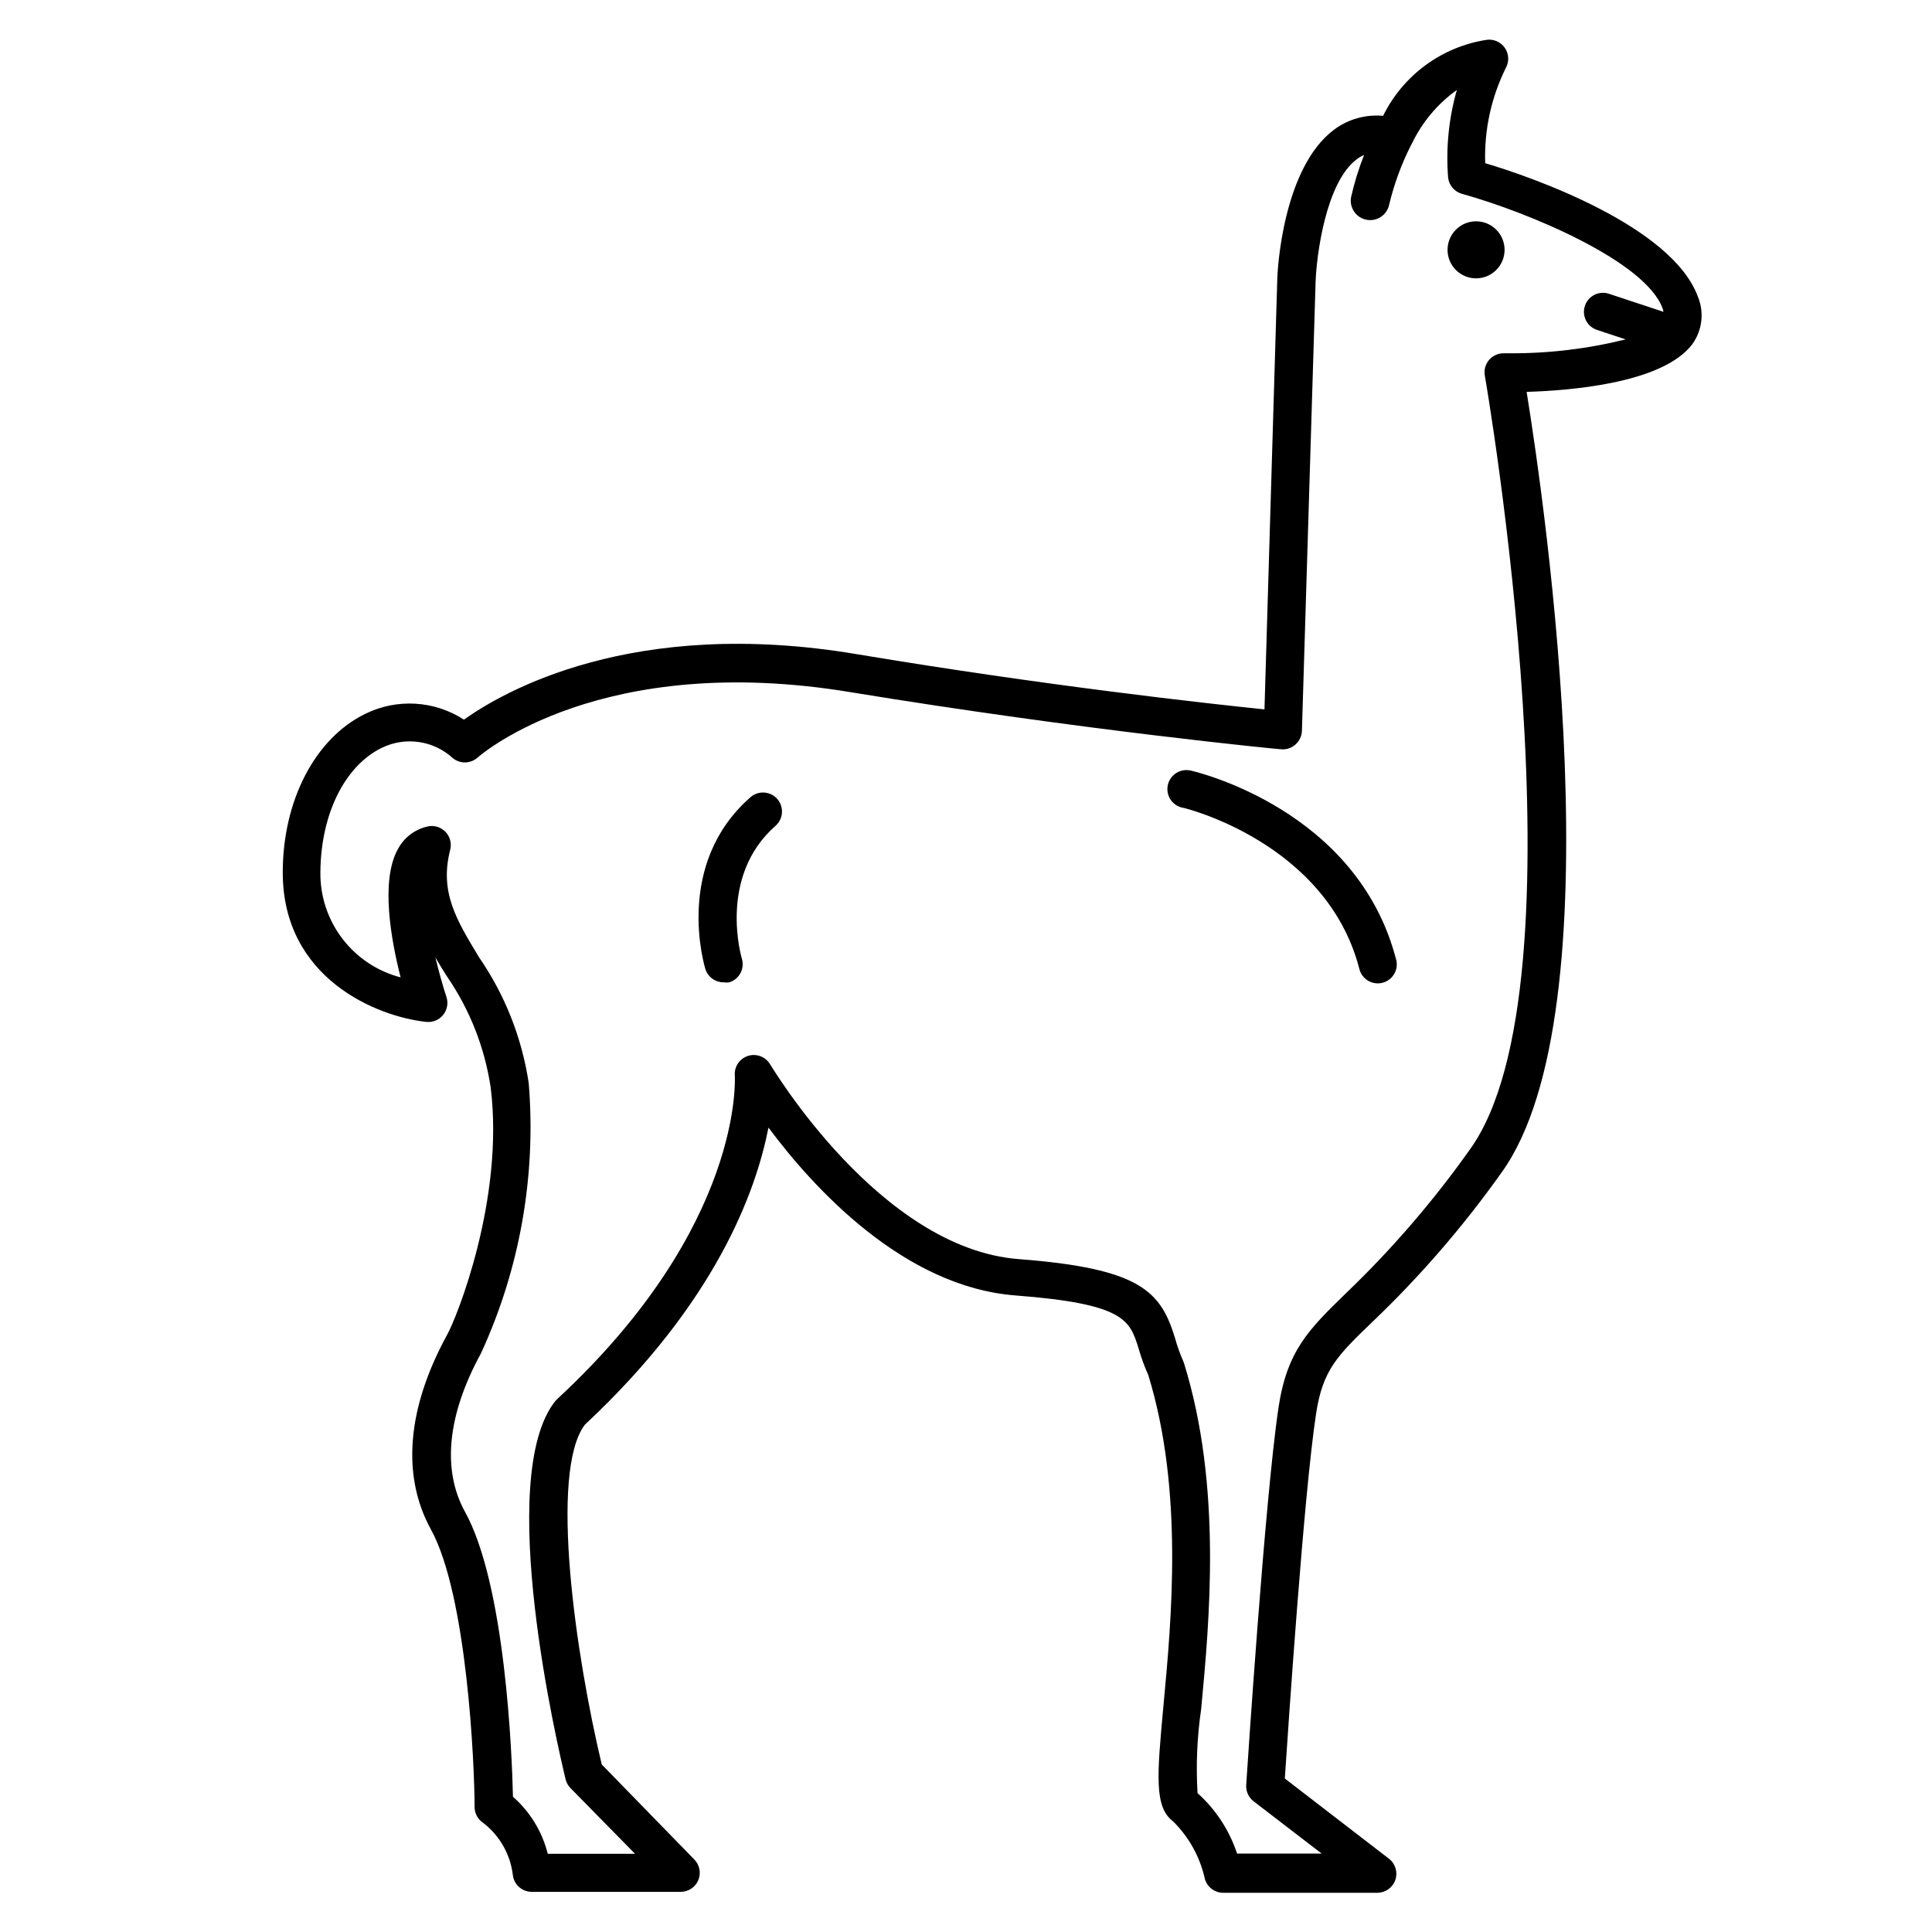 <?xml version="1.0" encoding="UTF-8"?>
<!-- Uploaded to: SVG Repo, www.svgrepo.com, Generator: SVG Repo Mixer Tools -->
<svg fill="#000000" width="800px" height="800px" version="1.1" viewBox="144 144 512 512" xmlns="http://www.w3.org/2000/svg">
 <g>
  <path d="m256.97 414.81c1.715 0.188 3.406-0.516 4.481-1.863 1.07-1.332 1.395-3.113 0.859-4.734-1.008-3.074-2.016-6.699-2.922-10.48 1.008 1.762 2.066 3.477 3.074 5.039h-0.004c6.066 8.828 10.027 18.926 11.59 29.523 3.629 29.574-9.07 61.062-11.586 65.496-10.629 19.445-12.09 37.332-4.231 51.59 9.574 17.48 11.539 62.422 11.539 73.504h-0.004c0.008 1.688 0.859 3.254 2.266 4.184 4.344 3.332 7.176 8.27 7.859 13.703 0.234 2.606 2.422 4.594 5.039 4.586h39.496c2.027-0.012 3.848-1.23 4.629-3.098 0.781-1.867 0.367-4.023-1.051-5.469l-24.535-25.191c-6.902-28.867-13.957-77.484-4.484-90.031 34.762-32.445 45.344-61.816 48.668-78.746 11.891 15.973 35.82 42.219 65.496 44.488 28.969 2.215 30.23 6.602 32.547 13.906 0.695 2.461 1.57 4.867 2.617 7.203 9.371 30.531 6.144 64.738 4.031 87.41-1.715 18.59-2.519 27.055 2.519 30.832v0.004c4.203 4.141 7.125 9.402 8.414 15.164 0.59 2.281 2.68 3.852 5.039 3.777h40.707c2.148-0.008 4.059-1.379 4.754-3.414 0.691-2.035 0.02-4.285-1.68-5.606l-27.609-21.262c0.906-13.602 5.039-75.27 8.262-96.531 1.762-11.789 5.644-15.516 15.113-24.637v0.004c12.559-12.008 23.945-25.184 34.008-39.348 30.984-42.824 11.586-176.79 6.699-206.96 11.738-0.352 34.512-2.266 43.023-11.586h0.004c0.34-0.371 0.66-0.758 0.957-1.16 2.598-3.684 3.113-8.445 1.359-12.594-7.004-18.691-44.031-31.641-56.324-35.266v-0.004c-0.289-8.754 1.598-17.445 5.492-25.289 0.898-1.66 0.797-3.68-0.262-5.238-1.062-1.562-2.906-2.398-4.777-2.168-11.914 1.812-22.188 9.34-27.508 20.152-4.617-0.422-9.223 0.871-12.949 3.629-13.551 10.078-15.113 37.082-15.113 40.305l-3.375 113.36c-14.762-1.512-58.191-6.297-107.91-14.609-59.703-10.078-94.062 10.078-104.24 17.332l-0.004-0.004c-7.816-5.074-17.727-5.664-26.098-1.559-13.301 6.449-21.914 22.922-21.914 42.066 0 28.062 24.887 38.188 38.039 39.598zm-11.742-72.648c3.039-1.473 6.449-2 9.789-1.516 3.344 0.484 6.461 1.961 8.953 4.238 1.871 1.555 4.582 1.555 6.449 0 1.309-1.16 33-28.414 99.098-17.434 61.414 10.078 113.41 15.113 113.96 15.113h0.004c1.395 0.133 2.781-0.324 3.828-1.258 1.047-0.918 1.668-2.234 1.715-3.629l3.625-119.05c0.25-6.953 2.719-26.348 10.934-32.445 0.59-0.449 1.234-0.82 1.914-1.109-1.426 3.602-2.57 7.305-3.426 11.082-0.57 2.785 1.223 5.5 4.004 6.07 2.785 0.57 5.5-1.223 6.074-4.004 1.289-5.391 3.199-10.613 5.691-15.566l0.352-0.656c2.707-5.644 6.797-10.516 11.891-14.156-2.148 7.543-2.934 15.406-2.316 23.227 0.227 2.031 1.66 3.723 3.625 4.281 18.086 5.039 48.516 17.938 53.152 30.23v-0.004c0.137 0.344 0.238 0.699 0.305 1.059l-14.461-4.785c-1.27-0.422-2.652-0.32-3.848 0.281-1.195 0.598-2.106 1.648-2.523 2.918-0.879 2.644 0.555 5.496 3.199 6.375l7.609 2.519-0.004-0.004c-10.133 2.519-20.543 3.758-30.984 3.68h-1.309c-1.5-0.023-2.93 0.625-3.906 1.766-0.973 1.137-1.387 2.652-1.133 4.129 0.301 1.613 27.809 161.22-3.981 205.15-9.715 13.707-20.715 26.461-32.848 38.086-9.723 9.473-15.566 15.113-17.836 30.23-3.629 24.234-8.363 96.984-8.566 100.05h0.004c-0.113 1.684 0.625 3.309 1.965 4.332l18.035 13.855h-22.422c-2.031-6.164-5.644-11.688-10.477-16.02-0.445-7.438-0.125-14.898 0.957-22.27 2.215-23.527 5.543-59.098-4.535-91.645-0.066-0.223-0.148-0.441-0.25-0.652-0.852-1.93-1.559-3.914-2.117-5.945-3.777-12.445-9.117-18.539-41.414-21.008-36.93-2.82-65.496-51.086-65.898-51.59-1.188-2.039-3.629-2.977-5.875-2.266-2.246 0.715-3.699 2.887-3.496 5.234 0 0.402 2.519 39.75-47.004 85.648l-0.504 0.504c-16.273 20.152 0.707 92.195 2.672 100.36h-0.004c0.223 0.875 0.676 1.676 1.312 2.316l17.078 17.383h-23.125c-1.469-5.856-4.684-11.129-9.219-15.113-0.25-11.184-2.016-56.277-12.746-75.57-6.098-11.133-4.637-25.645 4.281-41.969 10.289-22.367 14.645-47.004 12.645-71.543-1.785-11.973-6.281-23.379-13.148-33.352-6.098-10.078-10.531-17.332-7.656-28.566 0.422-1.688-0.059-3.473-1.27-4.723-1.207-1.25-2.977-1.789-4.676-1.422-3.356 0.727-6.223 2.879-7.859 5.894-4.734 8.312-1.914 24.031 0.656 34.109l-0.004-0.004c-6.137-1.594-11.566-5.199-15.422-10.242-3.852-5.039-5.906-11.223-5.836-17.566 0.098-15.516 6.496-28.262 16.32-33.051z"/>
  <path d="m457.33 358.03c0.402 0 38.09 9.168 46.855 42.523v-0.004c0.27 1.363 1.094 2.555 2.273 3.289 1.18 0.738 2.609 0.953 3.953 0.598s2.481-1.25 3.144-2.473c0.66-1.223 0.789-2.664 0.352-3.981-10.379-39.348-52.598-49.375-54.359-49.777h-0.004c-1.301-0.301-2.668-0.07-3.805 0.637-1.133 0.707-1.938 1.84-2.238 3.141-0.625 2.715 1.066 5.422 3.777 6.047z"/>
  <path d="m335.76 404.33c0.504 0.074 1.012 0.074 1.512 0 2.656-0.824 4.144-3.641 3.324-6.297 0 0-6.551-21.715 9.02-35.266v-0.004c2-1.844 2.172-4.945 0.391-7.004-1.785-2.055-4.879-2.32-6.988-0.602-20.453 17.734-12.395 44.688-12.043 45.797 0.711 2.031 2.633 3.387 4.785 3.375z"/>
  <path d="m542.73 210.21c0 4.172-3.383 7.555-7.555 7.555-4.176 0-7.559-3.383-7.559-7.555 0-4.176 3.383-7.559 7.559-7.559 4.172 0 7.555 3.383 7.555 7.559"/>
 </g>
</svg>